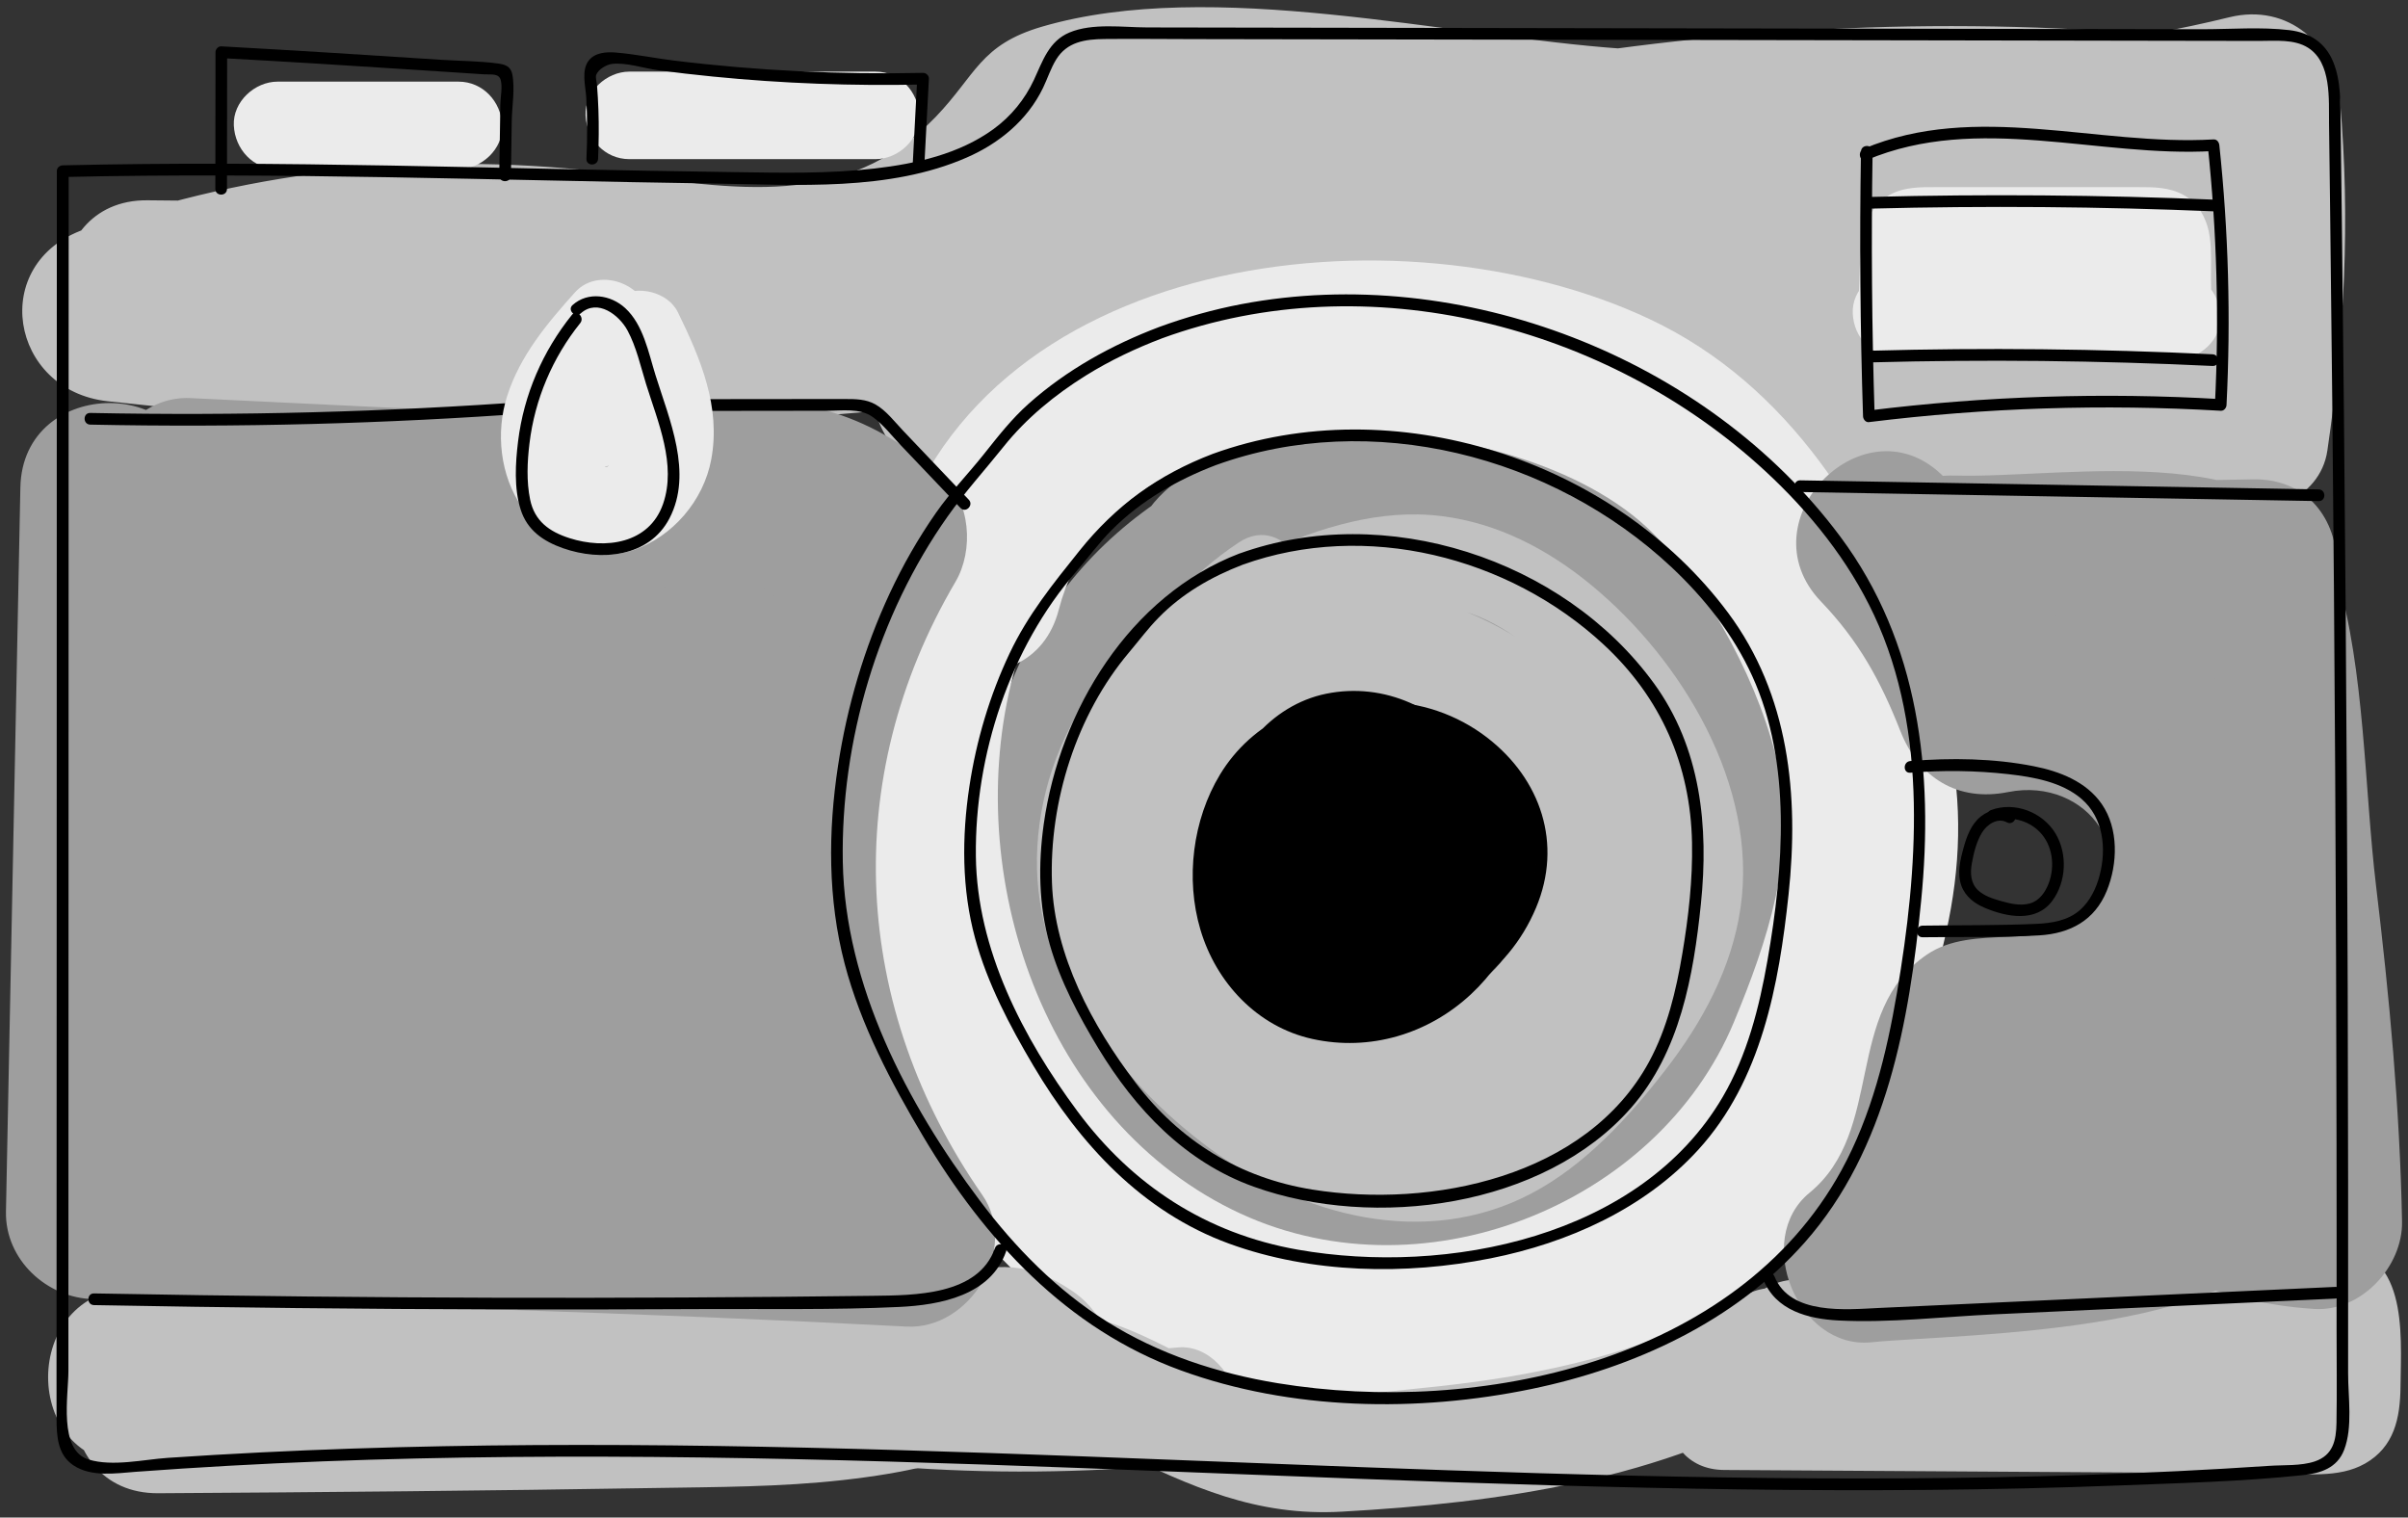 <svg width="192" height="121" viewBox="0 0 192 121" fill="none" xmlns="http://www.w3.org/2000/svg">
<rect x="0" y="0" width="192" height="121" fill="#333333" stroke="none"/>
<g id="Group">
<g id="Group_2">
<path id="Vector" d="M93.325 39.331C80.891 47.154 76.223 61.141 78.784 75.252C81.138 88.22 90.487 100.252 104.026 102.25C117.688 104.265 132.992 98.588 138.86 85.477C141.556 79.452 143.06 72.821 143.61 66.246C144.23 58.83 140.563 51.913 136.394 46.019C134.045 42.703 131.275 39.73 127.678 37.749C123.738 35.582 119.46 34.633 115.048 34.065C107.788 33.133 99.71 33.831 93.724 38.451C91.228 40.38 89.62 43.071 90.517 46.335C91.267 49.07 94.244 51.783 97.248 51.458C101.729 50.973 106.241 50.704 110.749 50.773C114.589 50.834 117.761 51.241 120.678 53.005C123.305 54.592 125.415 57.027 126.989 59.875C128.649 62.879 129.763 66.714 130.174 69.9C130.66 73.636 133.035 76.878 137.152 76.878C140.546 76.878 144.62 73.662 144.13 69.9C142.696 58.8 138.5 48.454 129.056 41.832C119.985 35.469 107.71 36.367 97.239 37.502C98.414 41.836 99.588 46.175 100.763 50.509C102.665 49.044 103.623 48.528 105.907 47.995C107.125 47.713 107.008 47.726 108.486 47.661C109.856 47.601 111.234 47.64 112.604 47.752C116.14 48.038 120.566 49.001 123.274 51.835C124.722 53.352 125.732 55.129 126.859 57.058C128.02 59.043 129.425 61.188 129.728 63.472C130.252 67.425 128.714 72.388 127.548 76.158C126.846 78.429 126.599 79.114 125.454 81.099C125.147 81.632 124.817 82.153 124.475 82.664C124.41 82.759 123.66 83.661 124.228 82.993C123.912 83.362 123.578 83.721 123.231 84.064C123.092 84.203 121.623 85.433 122.382 84.866C119.092 87.314 114.129 88.528 110.233 88.693C105.916 88.875 101.825 87.774 98.969 85.091C96.182 82.473 94.253 78.941 93.174 75.413C90.417 66.411 91.973 56.65 100.36 51.376C103.545 49.369 104.811 45.156 102.865 41.828C101.019 38.655 96.533 37.316 93.325 39.331Z" fill="#9E9E9E"/>
</g>
<g id="Group_3">
<path id="Vector_2" d="M98.783 43.249C90.799 48.537 86.353 57.742 84.853 67.005C84.034 72.071 84.528 76.908 87.089 81.42C89.36 85.42 92.741 88.805 96.408 91.532C103.715 96.962 113.597 99.597 122.049 95.19C126.339 92.953 129.859 89.1 132.784 85.321C135.736 81.511 138.085 77.194 138.783 72.37C140.183 62.688 134.141 52.624 126.86 46.634C123.401 43.791 119.426 41.711 114.941 41.151C110.03 40.54 105.236 42.07 100.798 44.042C92.108 47.891 84.71 55.146 83.024 64.799C81.295 74.693 86.201 83.089 94.397 88.385C102.411 93.569 112.982 95.601 121.667 90.86C129.88 86.378 134.336 77.168 132.719 67.975C131.081 58.661 123.761 50.691 114.733 48.03C105.813 45.399 96.689 48.684 91.363 56.234C86.084 63.711 86.079 73.913 91.549 81.277C97.513 89.304 107.837 92.086 117.255 88.944C121.719 87.453 126.287 84.887 128.546 80.584C130.7 76.483 130.539 71.478 128.819 67.26C125.421 58.93 115.127 53.556 106.285 54.188C96.677 54.873 91.484 64.92 94.137 73.714C96.629 81.971 105.158 87.913 113.796 86.955C122.378 86.005 129.217 79.019 128.281 70.086C127.219 60.014 118.538 53.733 108.89 53.075C103.893 52.732 98.822 53.989 94.618 56.711C96.208 58.302 97.799 59.892 99.394 61.487C101.665 57.846 105.904 55.246 110.312 55.953C112.188 56.252 114.043 55.467 114.603 53.517C115.079 51.857 114.022 49.521 112.167 49.226C104.543 48.004 97.444 51.436 93.365 57.968C91.545 60.88 95.203 64.642 98.141 62.744C103.737 59.121 111.967 58.848 117.307 63.208C121.854 66.918 123.258 74.702 117.91 78.338C113.354 81.433 107.352 80.189 103.633 76.405C100.096 72.808 98.531 64.525 104.097 61.795C106.979 60.382 110.611 61.383 113.476 62.363C116.414 63.368 119.344 65.085 121.173 67.655C122.829 69.974 123.67 73.176 122.902 75.972C121.975 79.34 118.49 81.182 115.4 82.218C108.925 84.389 101.643 83.097 97.361 77.476C93.452 72.344 93.491 65.648 96.997 60.334C100.439 55.116 106.558 53.023 112.531 54.661C118.967 56.425 124.064 61.864 125.668 68.305C127.258 74.689 124.35 81.164 118.737 84.497C112.769 88.038 105.427 86.664 99.654 83.409C93.716 80.063 89.092 74.81 89.655 67.633C90.201 60.625 95.073 55.068 100.976 51.74C106.818 48.446 113.558 46.417 119.687 50.054C125.247 53.356 130.006 59.693 131.61 65.951C133.452 73.142 128.996 79.652 124.233 84.597C121.823 87.102 119.179 89.356 115.725 90.179C112.778 90.882 109.705 90.387 106.883 89.399C100.937 87.31 94.748 82.183 92.312 76.275C89.759 70.086 92.724 61.695 95.94 56.234C97.561 53.482 99.637 51.055 102.311 49.282C106.034 46.807 102.545 40.757 98.783 43.249Z" fill="#C1C1C1"/>
</g>
<g id="Group_4">
<path id="Vector_3" d="M11.753 29.956C22.103 30.086 32.449 30.212 42.799 30.342C48.048 30.407 67.868 27.755 70.039 33.545C71.439 37.281 76.371 40.67 80.294 37.714C94.54 26.983 113.961 24.682 129.759 33.727C135.051 36.757 139.052 42.291 145.388 43.076C149.22 43.548 152.83 41.715 156.453 40.909C163.423 39.361 169.998 39.478 176.984 40.805C180.326 41.438 184.99 39.899 185.57 35.929C186.94 26.554 187.404 17.574 186.585 8.108C186.19 3.548 182.45 0.224 177.751 1.377C161.75 5.299 145.648 5.026 129.33 3.882C115.457 2.911 96.646 -1.83 83.098 2.122C78.135 3.57 77.841 5.954 74.599 9.33C67.413 16.824 58.406 14.995 49.157 13.842C34.577 12.026 20.591 13.383 6.726 18.284C-0.954 21.002 0.792 31.131 8.581 31.993C28.683 34.221 48.849 34.654 69.007 32.847C79.752 31.885 99.143 33.484 100.296 19.294C100.5 16.785 98.783 14.579 96.837 13.265C96.291 12.897 95.749 12.529 95.203 12.16C94.029 16.494 92.854 20.833 91.68 25.167C100.062 24.534 108.444 24.036 116.848 23.767C126.27 23.468 132.113 24.599 140.807 28.249C152.132 32.999 163.774 33.185 175.186 28.63C180.062 26.684 182.935 18.631 176.854 15.875C170.956 13.196 165.482 11.748 158.998 11.302C151.231 10.769 149.376 23.568 157.143 25.011C161.971 25.908 165.859 25.904 170.661 24.959C177.184 23.676 177.461 12.555 170.661 11.497C153.407 8.814 136.092 6.821 118.668 5.59C119.288 10.158 119.904 14.73 120.523 19.299C137.275 16.087 153.953 15.311 170.938 16.646C179.897 17.353 179.849 3.388 170.938 2.686C152.704 1.251 134.761 2.395 116.813 5.837C108.669 7.397 111.248 19.021 118.668 19.546C134.843 20.69 150.923 22.462 166.946 24.955C166.946 20.469 166.946 15.983 166.946 11.493C164.914 11.51 162.881 11.527 160.853 11.545C160.233 16.113 159.617 20.686 158.998 25.254C162.807 25.314 166.409 26.203 169.811 27.919C170.366 23.667 170.921 19.416 171.48 15.164C164.394 17.99 157.186 19.147 149.684 16.789C143.494 14.843 138.475 11.085 131.974 10.028C119.123 7.934 104.569 10.227 91.684 11.198C84.71 11.723 82.279 20.235 88.16 24.205C88.706 24.573 89.248 24.942 89.794 25.31C88.641 23.299 87.488 21.292 86.335 19.281C86.275 20.022 86.214 20.768 86.153 21.509C87.306 19.502 88.459 17.491 89.612 15.48C84.433 19.208 75.192 18.315 69.007 18.869C62.307 19.472 55.589 19.849 48.862 19.983C35.392 20.256 21.965 19.502 8.581 18.016C9.201 22.584 9.816 27.156 10.436 31.725C27.114 25.826 40.979 27.802 58.064 28.803C64.071 29.154 69.922 28.595 75.444 26.108C80.575 23.797 82.517 19.169 86.647 16.356C91.649 12.949 104.309 15.896 110.147 16.317C117.957 16.88 125.755 17.63 133.573 18.107C149.749 19.086 165.659 18.683 181.453 14.813C178.51 12.568 175.563 10.327 172.62 8.082C173.326 16.221 173.292 24.088 172.104 32.193C174.965 30.567 177.83 28.942 180.69 27.317C175.372 26.311 170.097 25.583 164.671 25.813C159.856 26.017 153.389 28.842 148.812 28.522C144.27 28.201 140.746 23.915 136.798 21.652C133.114 19.541 129.057 17.864 125.005 16.633C107.425 11.302 87.9 14.596 73.242 25.635C76.662 27.026 80.077 28.418 83.497 29.805C79.878 20.144 71.803 17.266 61.99 16.642C45.347 15.584 28.427 16.178 11.753 15.97C2.769 15.888 2.764 29.844 11.753 29.956Z" fill="#C1C1C1"/>
</g>
<g id="Group_5">
<path id="Vector_4" d="M67.525 49.395C61.015 72.072 72.054 103.316 96.59 110.897C119.981 118.126 143.611 106.987 152.037 84.515C156.341 73.034 157.931 64.118 153.458 52.555C149.15 41.412 142.744 30.732 131.549 25.453C111.608 16.048 77.416 19.975 70.958 44.905C68.704 53.608 82.162 57.318 84.42 48.615C89.192 30.191 121.052 31.699 131.805 42.526C136.421 47.172 140.495 54.939 141.83 61.314C143.251 68.114 140.911 75.092 138.254 81.49C132.173 96.135 113.112 103.815 98.219 96.434C82.703 88.745 76.497 68.734 80.987 53.105C83.47 44.454 70.004 40.762 67.525 49.395Z" fill="#EBEBEB"/>
</g>
<g id="Group_6">
<path id="Vector_5" d="M10.579 116.709C34.356 116.44 58.129 116.167 81.906 115.898C89.066 115.816 91.085 106.649 85.429 102.891C81.901 100.551 79.713 100.763 75.626 101.643C69.038 103.06 63.364 104.447 56.521 104.612C41.889 104.959 27.243 105.015 12.611 105.102C3.631 105.154 3.614 119.114 12.611 119.062C25.787 118.984 38.959 118.863 52.13 118.646C57.166 118.564 62.22 118.572 67.235 118.009C69.618 117.74 71.989 117.376 74.308 116.774C75.903 116.362 79.856 115.924 78.386 114.945C79.561 110.61 80.736 106.272 81.91 101.938C58.133 102.207 34.36 102.48 10.583 102.748C1.602 102.848 1.576 116.808 10.579 116.709Z" fill="#C1C1C1"/>
</g>
<g id="Group_7">
<path id="Vector_6" d="M138.913 103.403C133.577 106.606 127.735 108.404 121.641 109.536C118.629 110.095 115.591 110.467 112.539 110.762C109.367 111.07 105.978 111.599 102.792 111.226C97.123 110.558 92.537 106.276 86.977 105.058C80.774 103.706 74.295 104.85 68.947 108.27C64.916 110.844 66.732 116.587 71.296 116.943C78.841 117.523 86.383 117.458 93.915 116.748C96.416 116.509 98.57 114.78 98.57 112.093C98.57 109.761 96.434 107.199 93.915 107.438C86.383 108.153 78.837 108.218 71.296 107.633C72.08 110.524 72.86 113.415 73.645 116.305C78.534 113.185 83.847 113.159 89.009 115.655C94.99 118.546 100.165 120.917 106.987 120.531C119.526 119.829 132.667 118 143.607 111.434C148.738 108.357 144.066 100.308 138.913 103.403Z" fill="#C1C1C1"/>
</g>
<g id="Group_8">
<path id="Vector_7" d="M137.461 117.207C147.234 117.268 157.012 117.329 166.785 117.389C171.674 117.42 176.559 117.45 181.448 117.48C183.775 117.493 186.463 117.896 188.569 116.7C190.909 115.369 191.373 113.077 191.403 110.585C191.455 106.099 192.041 99.611 185.886 99.199C181.283 98.887 176.381 99.632 171.783 99.91C162.165 100.49 152.556 101.201 142.961 102.033C137.083 102.54 136.875 111.278 142.961 111.339C155.954 111.473 168.918 112.531 181.743 114.624C184.222 115.027 186.749 113.978 187.468 111.373C188.079 109.15 186.714 106.055 184.217 105.648C170.565 103.42 156.791 102.176 142.961 102.033C142.961 105.137 142.961 108.235 142.961 111.339C150.16 110.715 157.363 110.155 164.571 109.674C171.592 109.202 178.847 108.292 185.886 108.504C185.102 108.292 184.321 108.079 183.537 107.867C183.719 107.954 183.901 108.036 184.083 108.123C183.528 107.568 182.969 107.009 182.414 106.454C182.497 106.623 182.583 106.792 182.666 106.961C182.453 106.177 182.241 105.397 182.029 104.612C182.215 107.039 182.228 109.627 182.063 112.058C182.276 111.274 182.488 110.494 182.7 109.709C182.622 109.874 182.544 110.038 182.462 110.207C183.017 109.653 183.576 109.094 184.131 108.539C183.957 108.626 183.788 108.712 183.615 108.799C184.399 108.587 185.18 108.374 185.964 108.162C182.055 108.43 178.037 108.157 174.119 108.131C170.045 108.105 165.971 108.079 161.901 108.053C153.753 108.001 145.609 107.949 137.461 107.902C131.471 107.863 131.462 117.168 137.461 117.207Z" fill="#C1C1C1"/>
</g>
<g id="Group_9">
<path id="Vector_8" d="M151.95 27.235C155.916 26.918 159.899 26.923 163.861 27.278C165.876 27.46 167.436 27.681 169.469 28.062C170.379 28.236 171.32 28.505 172.247 28.435C174.055 28.297 175.559 27.226 176.092 25.453C176.399 24.444 176.295 23.321 176.287 22.276C176.282 21.167 176.347 20.036 176.2 18.935C176.014 17.552 175.363 16.23 174.085 15.537C172.945 14.917 171.731 14.921 170.47 14.921C166.314 14.921 162.157 14.921 157.997 14.921C156.831 14.921 155.665 14.921 154.495 14.921C153.16 14.921 151.846 14.882 150.641 15.554C147.967 17.041 148.388 20.916 148.201 23.538C148.067 25.436 149.909 27.009 151.69 27.027C158.69 27.096 165.69 27.165 172.685 27.235C172.685 24.907 172.685 22.58 172.685 20.257C165.529 20.673 158.374 21.089 151.218 21.505C149.398 21.609 147.642 23.035 147.729 24.994C147.816 26.944 149.263 28.409 151.218 28.483C158.664 28.769 166.114 28.834 173.565 28.678C175.389 28.639 177.14 27.1 177.054 25.189C176.971 23.33 175.52 21.657 173.565 21.7C166.114 21.856 158.664 21.791 151.218 21.505C151.218 23.832 151.218 26.16 151.218 28.483C158.374 28.067 165.529 27.651 172.685 27.235C174.505 27.131 176.261 25.705 176.174 23.746C176.087 21.839 174.64 20.274 172.685 20.257C165.685 20.187 158.686 20.118 151.69 20.049C152.852 21.21 154.018 22.376 155.179 23.538C155.231 22.797 155.283 22.051 155.34 21.31C155.361 21.011 155.383 20.716 155.405 20.417C155.422 20.196 155.435 19.971 155.452 19.75C155.5 19.23 155.444 19.446 155.283 20.404C154.867 20.82 154.447 21.241 154.031 21.657C153.103 21.839 152.891 21.921 153.402 21.899C153.619 21.899 153.84 21.899 154.057 21.899C154.421 21.899 154.785 21.899 155.149 21.899C155.951 21.899 156.753 21.899 157.554 21.899C159.158 21.899 160.762 21.899 162.37 21.899C163.978 21.899 165.577 21.899 167.185 21.899C167.913 21.899 168.646 21.899 169.374 21.899C169.811 21.899 170.249 21.899 170.687 21.899C170.834 21.899 170.977 21.899 171.125 21.899C172.057 21.956 171.736 21.761 170.162 21.305C169.863 20.794 169.564 20.278 169.265 19.767C169.391 20.144 169.395 20.122 169.287 19.693C169.287 19.836 169.287 19.979 169.291 20.122C169.248 20.616 169.296 21.132 169.3 21.626C169.304 22.055 169.304 22.489 169.309 22.918C169.309 23.134 169.313 23.347 169.313 23.564C169.326 24.071 169.322 24.136 169.296 23.759C169.595 23.247 169.894 22.732 170.193 22.22C170.132 22.276 170.071 22.333 170.006 22.389C170.518 22.09 171.034 21.791 171.545 21.492C171.861 21.375 172.793 21.635 171.944 21.453C171.528 21.362 171.107 21.293 170.687 21.215C169.85 21.063 169.005 20.933 168.164 20.811C166.24 20.538 164.307 20.313 162.365 20.179C158.894 19.94 155.413 19.975 151.942 20.252C150.126 20.4 148.362 21.752 148.453 23.741C148.539 25.51 150.004 27.391 151.95 27.235Z" fill="#EBEBEB"/>
</g>
<g id="Group_10">
<path id="Vector_9" d="M22.133 13.486C26.94 13.486 31.746 13.486 36.557 13.486C38.382 13.486 40.133 11.883 40.046 9.998C39.959 8.108 38.512 6.509 36.557 6.509C31.751 6.509 26.944 6.509 22.133 6.509C20.308 6.509 18.557 8.112 18.644 9.998C18.731 11.892 20.178 13.486 22.133 13.486Z" fill="#EBEBEB"/>
</g>
<g id="Group_11">
<path id="Vector_10" d="M50.179 12.689C56.724 12.689 63.268 12.689 69.809 12.689C71.633 12.689 73.384 11.086 73.298 9.2C73.211 7.311 71.763 5.711 69.809 5.711C63.264 5.711 56.719 5.711 50.179 5.711C48.355 5.711 46.603 7.315 46.69 9.2C46.773 11.09 48.22 12.689 50.179 12.689Z" fill="#EBEBEB"/>
</g>
<g id="Group_12">
<path id="Vector_11" d="M109.54 56.481C104.729 55.003 99.779 57.621 97.278 61.756C95.094 65.366 94.513 70.069 95.71 74.112C96.962 78.347 100.247 81.875 104.647 82.841C109.223 83.847 113.878 82.451 117.289 79.274C120.479 76.305 122.646 71.62 122.573 67.239C122.49 62.332 119.209 58.787 114.715 57.296C110.814 56.004 105.795 56.056 102.15 58.05C98.137 60.243 96.234 65.431 95.965 69.791C95.644 74.992 100.824 78.481 105.392 79.483C110.385 80.579 115.2 78.226 117.749 73.844C120.08 69.835 120.319 64.274 117.619 60.36C114.957 56.507 110.398 54.366 105.739 55.315C101.331 56.212 97.916 60.273 97.582 64.699C97.222 69.427 100.572 73.787 104.456 76.097C108.478 78.49 114.151 78.919 117.575 75.226C120.913 71.629 120.921 66.012 116.7 63.104C114.979 61.916 112.808 61.539 110.758 61.452C108.721 61.37 106.293 61.387 104.551 62.553C101.864 64.352 101.626 67.958 103.528 70.42C105.162 72.535 107.845 73.051 110.381 73.116C112.834 73.176 115.504 72.552 117.168 70.624C119.17 68.3 119.5 65.015 117.454 62.601C115.98 60.859 113.735 60.356 111.568 60.152C109.093 59.918 106.15 60.438 104.941 62.913C103.728 65.401 104.694 69.237 107.802 69.748C109.596 70.043 111.646 69.28 112.093 67.312C112.474 65.63 111.581 63.333 109.657 63.021C110.125 63.099 110.498 63.749 110.71 64.018C111.13 64.556 111.369 64.69 111.351 65.297C111.343 65.609 111.23 66.003 111.057 66.255C110.844 66.558 110.303 66.809 110.121 67.065C109.991 67.243 109.956 67.087 110.229 67.043C110.164 67.052 109.631 67.052 110.021 67.078C110.359 67.104 110.71 67.078 111.052 67.1C111.178 67.109 112.123 67.234 111.633 67.139C111.148 67.048 111.954 67.225 112.084 67.251C112.21 67.278 112.335 67.343 112.461 67.36C112.448 67.36 111.867 67.074 112.21 67.251C112.348 67.325 112.704 67.637 112.366 67.308C111.976 66.926 112.474 67.694 112.236 67.2C112.028 66.766 111.941 66.584 111.945 66.09C111.945 65.665 111.945 66.021 111.919 66.151C111.945 65.999 112.283 65.552 111.932 66.064C111.971 66.012 112.335 65.669 112.049 65.908C111.746 66.159 112.201 65.839 112.231 65.817C112.11 65.895 111.98 65.96 111.859 66.038C111.529 66.25 112.205 66.012 111.82 66.029C111.681 66.038 111.499 66.107 111.36 66.142C111.507 66.107 112.036 66.107 111.343 66.133C111.022 66.146 110.701 66.155 110.381 66.146C110.069 66.138 109.756 66.116 109.444 66.094C109.379 66.09 108.89 66.012 109.306 66.086C109.787 66.168 108.972 65.99 108.881 65.973C108.803 65.956 108.4 65.761 108.742 65.938C109.111 66.133 108.669 65.873 108.634 65.843C108.747 65.938 108.911 66.12 109.024 66.194C109.284 66.363 109.093 66.315 109.011 66.12C109.223 66.606 109.323 67.017 109.076 67.538C108.916 67.876 108.591 68.201 108.3 68.439C108.092 68.608 107.797 68.565 108.227 68.5C108.911 68.396 107.724 68.504 108.413 68.487C108.734 68.478 109.05 68.452 109.371 68.439C109.978 68.422 110.584 68.422 111.191 68.465C111.377 68.478 111.559 68.5 111.746 68.517C111.707 68.513 111.113 68.391 111.499 68.491C111.759 68.56 112.023 68.608 112.283 68.673C112.409 68.703 112.535 68.769 112.66 68.79C112.613 68.781 112.114 68.487 112.426 68.686C112.552 68.769 112.734 68.894 112.877 68.929C113.193 69.007 112.574 68.578 112.786 68.829C112.864 68.92 112.977 69.011 113.063 69.094C113.163 69.189 113.293 69.479 113.12 69.145C112.912 68.747 113.111 69.167 113.133 69.224C113.128 69.206 112.933 68.586 113.029 68.959C113.245 69.8 113.124 68.495 113.102 69.106C113.098 69.215 113.081 69.371 113.098 69.475C113.159 69.817 113.271 68.959 113.124 69.28C113.033 69.488 112.708 70.281 113.115 69.518C112.994 69.744 112.868 69.969 112.747 70.19C112.452 70.728 113.107 69.878 112.66 70.298C112.569 70.385 112.474 70.481 112.387 70.572C112.162 70.805 111.824 70.836 112.387 70.589C112.162 70.689 111.941 70.853 111.716 70.966C112.318 70.654 111.798 70.888 111.46 70.979C111.403 70.992 110.896 71.057 111.299 71.018C111.742 70.975 111.078 71.009 110.974 71.013C110.814 71.013 110.658 71.009 110.502 71.001C110.168 70.992 110.151 70.931 110.485 71.009C110.173 70.936 109.856 70.875 109.548 70.784C109.397 70.736 109.241 70.667 109.089 70.632C108.573 70.511 109.492 70.858 109.02 70.615C108.383 70.29 107.78 69.947 107.186 69.544C107.68 69.882 106.909 69.31 106.775 69.189C106.541 68.977 106.311 68.755 106.094 68.526C105.99 68.417 105.479 67.815 105.648 68.032C105.873 68.322 105.565 67.906 105.544 67.876C105.401 67.655 105.258 67.438 105.128 67.208C105.054 67.078 104.712 66.35 104.829 66.645C104.946 66.944 104.694 66.177 104.655 66.038C104.629 65.934 104.495 65.297 104.573 65.748C104.642 66.155 104.568 65.665 104.568 65.6C104.564 65.444 104.56 65.288 104.564 65.132C104.568 65.032 104.651 64.421 104.564 64.894C104.477 65.362 104.668 64.556 104.707 64.426C104.742 64.313 104.963 63.78 104.768 64.205C104.582 64.608 104.785 64.192 104.82 64.127C104.959 63.892 105.119 63.663 105.245 63.429C105.223 63.468 104.85 63.875 105.115 63.593C105.271 63.424 105.414 63.251 105.578 63.086C105.791 62.878 106.202 62.584 105.713 62.917C105.942 62.761 106.168 62.605 106.406 62.467C106.688 62.306 107.134 62.167 106.567 62.35C106.918 62.237 107.26 62.129 107.62 62.042C108.248 61.895 107.143 62.02 107.815 62.038C107.971 62.042 108.942 62.09 108.508 62.042C108.083 61.99 108.903 62.137 109.037 62.176C109.284 62.241 110.034 62.558 109.431 62.267C109.739 62.415 110.038 62.571 110.333 62.748C110.454 62.822 111.087 63.294 110.818 63.065C110.541 62.831 111.139 63.377 111.23 63.472C111.334 63.576 111.429 63.684 111.533 63.788C112.123 64.408 111.386 63.472 111.62 63.888C111.763 64.144 111.937 64.378 112.075 64.634C112.149 64.772 112.218 64.911 112.283 65.05C112.249 64.972 112.14 64.586 112.231 64.959C112.318 65.319 112.444 65.674 112.535 66.034C112.548 66.077 112.647 66.601 112.578 66.198C112.513 65.808 112.595 66.454 112.6 66.528C112.617 66.848 112.621 67.169 112.608 67.49C112.604 67.59 112.556 68.261 112.6 67.828C112.639 67.433 112.578 67.954 112.569 68.001C112.504 68.318 112.435 68.63 112.344 68.942C112.301 69.098 112.249 69.249 112.197 69.401C112.175 69.466 111.928 70.051 112.075 69.735C112.249 69.367 111.945 69.965 111.902 70.043C111.824 70.186 111.746 70.324 111.664 70.463C111.507 70.723 111.338 70.983 111.152 71.222C111.512 70.758 111.052 71.295 110.905 71.447C110.762 71.594 110.61 71.729 110.467 71.872C110.246 72.084 110.186 72.093 110.463 71.902C110.216 72.075 109.965 72.244 109.7 72.392C109.57 72.466 109.427 72.526 109.301 72.6C108.872 72.856 109.787 72.492 109.301 72.591C109.015 72.652 108.712 72.747 108.43 72.825C108.062 72.929 108.495 72.808 108.565 72.808C108.335 72.808 108.105 72.821 107.875 72.825C107.854 72.825 107.286 72.804 107.654 72.83C108.057 72.86 107.36 72.773 107.269 72.756C106.931 72.682 106.597 72.587 106.267 72.478C106.103 72.422 105.938 72.366 105.773 72.305C105.843 72.331 106.168 72.483 105.799 72.314C105.375 72.123 104.959 71.906 104.555 71.677C104.287 71.525 104.022 71.369 103.767 71.2C103.641 71.118 103.52 71.031 103.394 70.944C103.455 70.983 103.771 71.3 103.511 71.026C103.346 70.853 102.796 70.212 103.16 70.762C103.082 70.645 103.017 70.502 102.93 70.389C102.635 69.999 103.147 70.901 102.952 70.389C102.813 70.025 102.952 70.376 102.952 70.48C102.952 70.316 102.974 70.129 102.961 69.969C102.917 69.44 102.844 70.389 102.965 69.869C103.004 69.7 103.03 69.527 103.069 69.358C103.208 68.703 103.372 68.053 103.559 67.412C103.658 67.074 103.771 66.74 103.884 66.402C104.092 65.774 103.697 66.714 103.988 66.125C104.118 65.86 104.252 65.596 104.404 65.34C104.503 65.171 104.621 65.015 104.72 64.846C104.56 65.115 104.477 65.115 104.72 64.863C104.924 64.651 105.128 64.434 105.357 64.248C104.928 64.603 105.531 64.183 105.695 64.083C106.233 63.758 105.882 63.975 105.721 64.04C105.869 63.979 106.02 63.931 106.172 63.884C106.528 63.767 106.892 63.689 107.256 63.602C107.295 63.593 107.823 63.489 107.429 63.559C107 63.633 107.667 63.537 107.767 63.529C108.088 63.502 108.413 63.485 108.734 63.477C109.392 63.459 110.056 63.476 110.714 63.537C110.853 63.55 110.987 63.568 111.126 63.581C111.096 63.576 110.485 63.468 110.883 63.554C111.152 63.611 111.429 63.654 111.698 63.715C112.01 63.784 112.322 63.867 112.63 63.962C112.76 64.001 112.89 64.044 113.02 64.088C113.098 64.114 113.67 64.317 113.237 64.153C112.825 63.997 113.549 64.309 113.67 64.374C113.943 64.517 114.199 64.686 114.459 64.846C115.001 65.184 114.125 64.491 114.567 64.941C114.676 65.05 115.309 65.648 114.996 65.34C114.671 65.015 115.031 65.388 115.105 65.509C115.17 65.622 115.239 65.735 115.309 65.847C115.335 65.891 115.543 66.289 115.378 65.947C115.205 65.587 115.426 66.09 115.439 66.138C115.486 66.302 115.677 67.117 115.59 66.562C115.664 67.017 115.629 67.494 115.616 67.954C115.616 67.971 115.569 68.543 115.608 68.188C115.647 67.832 115.569 68.4 115.564 68.417C115.495 68.76 115.417 69.102 115.326 69.44C115.231 69.783 115.122 70.121 115.005 70.454C114.953 70.597 114.897 70.74 114.845 70.883C114.953 70.567 114.979 70.597 114.836 70.892C114.55 71.49 114.238 72.071 113.878 72.626C113.805 72.743 113.341 73.402 113.536 73.142C113.766 72.834 113.462 73.228 113.432 73.263C113.267 73.454 113.102 73.644 112.929 73.826C112.721 74.047 112.504 74.255 112.283 74.459C112.175 74.555 111.555 75.044 111.824 74.858C112.093 74.667 111.286 75.196 111.178 75.261C110.875 75.443 110.554 75.595 110.238 75.755C109.882 75.937 110.316 75.716 110.372 75.699C110.225 75.742 110.086 75.803 109.939 75.846C109.6 75.954 109.258 76.05 108.907 76.124C108.625 76.184 108.027 76.193 108.63 76.18C108.274 76.184 107.923 76.223 107.568 76.219C107.321 76.215 106.432 76.128 107.139 76.232C106.84 76.189 106.545 76.128 106.25 76.054C105.955 75.981 105.674 75.881 105.388 75.79C105.518 75.829 105.986 76.093 105.392 75.79C105.214 75.699 105.037 75.608 104.863 75.508C104.66 75.387 104.109 75.005 104.59 75.378C104.369 75.205 104.161 75.014 103.957 74.815C103.823 74.685 103.702 74.542 103.572 74.407C103.528 74.359 103.229 73.995 103.494 74.329C103.754 74.659 103.472 74.29 103.433 74.234C103.333 74.078 103.229 73.922 103.134 73.761C102.991 73.519 102.865 73.272 102.735 73.02C102.44 72.444 102.709 72.955 102.752 73.077C102.705 72.942 102.653 72.812 102.609 72.678C102.41 72.088 102.297 71.486 102.163 70.879C102.341 71.672 102.159 70.749 102.146 70.519C102.128 70.233 102.124 69.943 102.124 69.657C102.128 69.319 102.15 68.985 102.176 68.651C102.18 68.578 102.254 68.105 102.185 68.543C102.111 69.002 102.224 68.383 102.241 68.3C102.371 67.655 102.557 67.026 102.774 66.406C102.987 65.791 102.605 66.684 102.909 66.103C103.078 65.782 103.242 65.466 103.433 65.162C103.546 64.98 104.126 64.283 103.697 64.755C103.901 64.53 104.105 64.3 104.326 64.088C104.499 63.923 105.045 63.581 104.573 63.858C104.933 63.65 105.271 63.424 105.648 63.247C105.123 63.502 105.752 63.234 105.973 63.173C106.246 63.099 106.857 63.06 106.25 63.078C106.454 63.069 106.658 63.065 106.861 63.052C106.913 63.047 107.433 63.047 107.004 63.034C106.606 63.021 107.061 63.043 107.143 63.06C107.342 63.112 107.537 63.164 107.732 63.225C109.479 63.763 111.616 62.588 112.023 60.789C112.405 58.882 111.408 57.053 109.54 56.481Z" fill="black"/>
</g>
<g id="Group_13">
<path id="Vector_12" d="M1.624 38.876C1.242 58.12 0.857 77.363 0.475 96.607C0.397 100.434 3.735 103.511 7.453 103.585C29.072 104.014 50.691 104.651 72.288 105.774C77.35 106.038 81.294 99.558 78.317 95.272C67.928 80.337 66.922 62.142 76.184 46.391C77.662 43.882 77.402 39.938 75.092 37.935C69.042 32.682 63.117 31.183 55.268 32.301C52.182 32.743 50.275 36.245 50.145 39.032C48.623 38.69 47.102 38.347 45.581 38C45.152 34.914 41.628 33.008 38.85 32.877C30.962 32.5 23.074 32.119 15.19 31.742C11.319 31.555 8.342 35.092 8.212 38.72C7.536 57.11 6.864 75.504 6.188 93.894C5.897 101.769 17.946 103.36 19.897 95.749C24.395 78.187 27.91 60.473 30.455 42.525C25.887 41.906 21.314 41.29 16.746 40.67C16.113 57.873 15.476 75.079 14.843 92.281C14.557 100.005 27.087 101.964 28.552 94.136C31.369 79.097 34.186 64.062 36.999 49.022C32.431 48.402 27.858 47.787 23.29 47.167C23.724 63.68 24.153 80.198 24.586 96.711C24.794 104.616 35.946 106.138 38.295 98.566C43.011 83.362 45.022 67.711 46.89 51.952C42.235 51.952 37.584 51.952 32.929 51.952C33.744 65.704 34.832 79.314 38.126 92.724C39.743 99.307 50.041 99.441 51.588 92.724C54.622 79.539 56.529 66.263 57.374 52.763C52.719 52.763 48.069 52.763 43.414 52.763C44.861 65.535 46.305 78.308 47.752 91.076C48.754 99.901 62.722 100.005 61.713 91.076C60.265 78.304 58.822 65.531 57.374 52.763C56.377 43.964 43.986 43.622 43.414 52.763C42.647 65.033 40.883 77.034 38.126 89.013C42.612 89.013 47.098 89.013 51.588 89.013C48.589 76.804 47.631 64.469 46.89 51.952C46.348 42.803 33.97 43.167 32.929 51.952C31.204 66.498 29.185 80.831 24.833 94.856C29.401 95.476 33.974 96.091 38.542 96.711C38.109 80.198 37.68 63.68 37.246 47.167C37.051 39.63 25.041 37.281 23.537 45.312C20.72 60.352 17.903 75.387 15.09 90.426C19.658 91.046 24.231 91.662 28.799 92.281C29.432 75.079 30.069 57.873 30.702 40.67C30.983 32.986 18.111 30.918 16.993 38.815C14.449 56.763 10.934 74.481 6.435 92.039C11.003 92.659 15.575 93.274 20.144 93.894C20.82 75.504 21.492 57.11 22.168 38.72C19.84 41.047 17.513 43.375 15.19 45.698C23.078 46.075 30.966 46.456 38.85 46.834C36.605 45.126 34.364 43.418 32.119 41.711C35.014 62.597 63.147 59.116 64.101 39.028C62.393 41.273 60.685 43.514 58.978 45.759C61.058 46.439 63.139 47.124 65.219 47.804C64.855 44.987 64.491 42.166 64.127 39.348C52.511 59.103 53.122 83.435 66.259 102.324C68.27 98.822 70.277 95.324 72.288 91.822C50.691 90.704 29.072 90.067 7.453 89.633C9.781 91.961 12.108 94.288 14.431 96.611C14.813 77.368 15.198 58.124 15.58 38.88C15.762 29.891 1.802 29.891 1.624 38.876Z" fill="#9E9E9E"/>
</g>
<g id="Group_14">
<path id="Vector_13" d="M145.197 47.965C148.192 51.089 149.943 54.266 151.521 58.28C152.977 61.99 156.063 63.962 160.107 63.156C166.517 61.873 171.167 68.543 166.066 73.085C162.954 75.855 157.341 73.601 153.653 76.106C146.944 80.661 150.32 90.153 144.274 95.111C139.758 98.813 143.342 107.62 149.211 107.026C156.262 106.315 181.457 106.48 182.861 96.542C183.307 93.386 182.553 90.396 179.654 88.658C174.838 85.776 168.48 86.681 163.214 85.004C163.214 89.49 163.214 93.976 163.214 98.466C160.713 99.454 163.444 98.553 164.818 98.973C166.036 99.346 167.891 99.311 169.148 99.437C171.705 99.697 174.895 100.46 177.487 100.065C189.566 98.223 186.003 83.743 180.646 76.982C178.843 74.706 174.535 74.325 172.19 75.889C169.035 77.996 165.884 80.102 162.729 82.209C158.845 84.805 158.213 89.672 161.316 93.17C167.119 99.71 175.857 103.84 184.547 104.369C188.266 104.595 191.594 100.989 191.525 97.391C191.352 88.415 190.519 79.508 189.449 70.602C188.526 62.917 188.556 53.365 186.32 45.945C182.878 34.533 164.874 38.178 155.881 37.918C146.866 37.658 146.944 51.423 155.881 51.878C163.782 52.277 171.675 52.368 179.584 52.182C188.552 51.974 188.586 38.013 179.584 38.221C171.675 38.403 163.782 38.317 155.881 37.918C155.881 42.573 155.881 47.223 155.881 51.878C162.174 52.06 171.055 50.825 177.127 52.78C175.502 51.154 173.876 49.529 172.251 47.904C174.821 55.324 174.812 64.829 175.723 72.561C176.693 80.826 177.404 89.07 177.569 97.395C179.896 95.068 182.224 92.741 184.547 90.418C179.502 90.11 174.474 87.011 171.185 83.309C170.712 86.963 170.244 90.617 169.772 94.271C172.927 92.164 176.078 90.058 179.233 87.951C176.416 87.587 173.595 87.223 170.777 86.859C169.351 85.061 181.353 87.345 173.599 85.927C171.662 85.572 169.59 85.529 167.631 85.325C165.295 85.082 161.814 84.103 159.504 85.017C153.259 87.492 152.535 96.256 159.504 98.479C163.323 99.697 169.499 98.865 172.606 100.728C171.536 98.102 170.47 95.475 169.399 92.845C170.457 85.364 174.83 90.379 169.49 89.945C167.778 89.806 164.575 90.929 162.894 91.219C158.356 91.999 153.792 92.615 149.211 93.079C150.858 97.049 152.5 101.023 154.147 104.993C157.419 102.31 159.899 99.381 161.26 95.272C161.793 93.659 162.204 91.692 162.209 90.001C162.217 85.377 163.557 87.587 160.033 88.307C168.415 86.595 176.295 87.171 180.321 77.866C183.086 71.482 182.462 61.907 178.67 56.013C173.603 48.138 164.749 48.038 156.405 49.707C159.266 51.332 162.131 52.957 164.991 54.583C162.542 48.359 159.738 42.967 155.075 38.109C148.838 31.599 138.978 41.476 145.197 47.965Z" fill="#9E9E9E"/>
</g>
<g id="Group_15">
<path id="Vector_14" d="M4.532 13.647C4.528 34.039 4.523 54.431 4.519 74.819C4.515 85.065 4.515 95.307 4.51 105.553C4.51 108.067 4.502 110.576 4.51 113.09C4.515 114.494 4.575 115.989 5.863 116.843C7.284 117.784 9.209 117.476 10.803 117.355C13.27 117.173 15.74 117.012 18.211 116.874C38.265 115.755 58.367 116.093 78.429 116.774C98.522 117.459 118.607 118.486 138.713 118.755C148.794 118.889 158.884 118.833 168.961 118.443C173.837 118.252 178.774 118.13 183.632 117.619C185.045 117.472 186.354 117.043 186.905 115.612C187.611 113.783 187.221 111.404 187.225 109.488C187.247 89.057 187.182 68.63 187.026 48.199C186.948 37.936 186.844 27.672 186.723 17.409C186.692 14.891 186.662 12.373 186.627 9.859C186.606 8.221 186.671 6.474 186.033 4.927C185.409 3.405 184.165 2.599 182.553 2.404C180.265 2.131 177.855 2.335 175.553 2.331C155.161 2.296 134.773 2.261 114.381 2.226C109.258 2.218 104.14 2.209 99.017 2.2C96.503 2.196 93.993 2.192 91.48 2.187C89.534 2.183 87.119 1.819 85.273 2.591C83.63 3.28 83.136 4.87 82.443 6.361C81.71 7.935 80.609 9.278 79.205 10.301C76.483 12.277 73.033 13.057 69.744 13.435C66.047 13.864 62.319 13.777 58.605 13.725C53.811 13.66 49.022 13.569 44.228 13.469C35.474 13.283 26.723 13.075 17.968 13.053C13.647 13.044 9.326 13.084 5.004 13.183C4.406 13.196 4.406 14.128 5.004 14.115C22.311 13.716 39.613 14.384 56.915 14.635C63.533 14.73 70.858 15.281 77.086 12.559C79.682 11.424 81.927 9.577 83.171 6.994C83.526 6.253 83.778 5.455 84.207 4.753C85.074 3.336 86.517 3.128 88.06 3.111C90.457 3.085 92.858 3.119 95.254 3.119C114.971 3.154 134.682 3.184 154.398 3.219C159.326 3.228 164.254 3.236 169.182 3.245C171.696 3.249 174.205 3.254 176.719 3.258C177.881 3.258 179.038 3.262 180.2 3.262C181.448 3.262 182.934 3.111 184.035 3.808C185.916 5.005 185.678 7.93 185.704 9.85C185.734 12.269 185.765 14.691 185.795 17.11C185.856 22.047 185.912 26.988 185.96 31.924C186.159 51.675 186.272 71.426 186.302 91.181C186.311 96.117 186.311 101.058 186.306 105.995C186.306 108.483 186.341 110.975 186.298 113.463C186.272 114.845 186.029 116.033 184.564 116.527C183.472 116.895 182.089 116.8 180.945 116.878C171.263 117.528 161.558 117.818 151.859 117.875C132.424 117.987 113.003 117.16 93.586 116.401C74.177 115.643 54.752 114.941 35.331 115.313C30.481 115.404 25.635 115.565 20.789 115.807C18.319 115.929 15.848 116.076 13.382 116.241C11.428 116.375 8.988 116.956 7.067 116.375C4.64 115.638 5.455 111.27 5.455 109.323C5.455 106.909 5.455 104.491 5.455 102.077C5.455 97.149 5.455 92.221 5.46 87.289C5.464 67.573 5.468 47.861 5.473 28.145C5.473 23.312 5.473 18.48 5.477 13.647C5.46 13.049 4.532 13.049 4.532 13.647Z" fill="black"/>
</g>
<g id="Group_16">
<path id="Vector_15" d="M7.198 33.857C18.974 34.1 30.75 33.788 42.495 32.93C43.089 32.886 43.093 31.955 42.495 31.998C30.75 32.856 18.974 33.164 7.198 32.926C6.596 32.913 6.596 33.844 7.198 33.857Z" fill="black"/>
</g>
<g id="Group_17">
<path id="Vector_16" d="M52.07 32.769C56.686 32.765 61.301 32.756 65.917 32.752C67.118 32.752 68.548 32.518 69.575 33.242C70.425 33.84 71.114 34.759 71.829 35.508C73.415 37.173 75.002 38.841 76.588 40.506C77 40.939 77.659 40.28 77.247 39.847C75.496 38.009 73.745 36.172 71.998 34.33C71.326 33.623 70.663 32.735 69.801 32.245C69.047 31.82 68.219 31.816 67.378 31.816C62.277 31.807 57.175 31.829 52.074 31.837C51.472 31.837 51.472 32.769 52.07 32.769Z" fill="black"/>
</g>
<g id="Group_18">
<path id="Vector_17" d="M148.383 12.091C148.266 19.125 148.322 26.16 148.548 33.194C148.557 33.424 148.756 33.692 149.012 33.658C158.321 32.505 167.705 32.206 177.067 32.752C177.327 32.769 177.522 32.526 177.53 32.288C177.877 25.375 177.686 18.458 176.958 11.579C176.932 11.341 176.768 11.098 176.494 11.116C167.215 11.657 157.55 8.09 148.6 11.861C148.058 12.091 148.296 12.992 148.847 12.758C157.706 9.027 167.306 12.581 176.494 12.043C176.338 11.887 176.182 11.731 176.031 11.579C176.759 18.462 176.954 25.379 176.603 32.288C176.759 32.132 176.915 31.976 177.067 31.824C167.705 31.274 158.317 31.577 149.012 32.73C149.168 32.886 149.324 33.042 149.475 33.194C149.25 26.164 149.194 19.125 149.311 12.091C149.324 11.488 148.396 11.488 148.383 12.091Z" fill="black"/>
</g>
<g id="Group_19">
<path id="Vector_18" d="M149.206 16.633C158.342 16.399 167.479 16.473 176.611 16.854C177.209 16.88 177.209 15.948 176.611 15.922C167.483 15.541 158.342 15.467 149.206 15.701C148.608 15.719 148.608 16.646 149.206 16.633Z" fill="black"/>
</g>
<g id="Group_20">
<path id="Vector_19" d="M149.206 28.894C158.277 28.652 167.353 28.747 176.416 29.18C177.014 29.211 177.014 28.279 176.416 28.249C167.353 27.811 158.277 27.715 149.206 27.962C148.608 27.98 148.608 28.912 149.206 28.894Z" fill="black"/>
</g>
<g id="Group_21">
<path id="Vector_20" d="M92.681 26.966C109.033 21.002 128.169 25.917 140.781 37.589C144.305 40.852 147.378 44.671 149.423 49.035C151.616 53.708 152.492 58.874 152.596 64.005C152.7 69.081 152.102 74.16 151.252 79.158C150.42 84.038 149.22 88.944 146.823 93.317C138.441 108.608 117.858 112.903 101.886 110.29C97.093 109.505 92.403 107.971 88.273 105.384C84.285 102.883 80.944 99.481 78.131 95.736C72.314 87.999 67.382 78.568 67.2 68.725C67.027 59.095 70 49.04 75.569 41.164C76.939 39.227 78.547 37.459 80.025 35.608C81.832 33.346 84.129 31.469 86.578 29.943C88.507 28.743 90.557 27.772 92.681 26.966C93.235 26.758 92.993 25.856 92.434 26.069C88.645 27.503 85.066 29.48 82.027 32.184C80.64 33.419 79.574 34.802 78.43 36.236C77.177 37.81 75.786 39.231 74.629 40.891C73.216 42.916 71.989 45.065 70.945 47.302C68.912 51.657 67.543 56.312 66.819 61.063C66.021 66.294 66 71.694 67.347 76.839C68.63 81.737 71.07 86.352 73.649 90.682C78.512 98.843 85.044 105.951 94.15 109.267C102.944 112.47 113.025 112.63 122.131 110.745C130.266 109.063 138.311 105.379 143.893 99.073C150.468 91.649 152.236 81.39 153.181 71.829C154.195 61.574 153.034 51.237 146.723 42.772C136.066 28.483 116.479 20.928 98.996 24.248C96.759 24.673 94.57 25.288 92.434 26.069C91.874 26.272 92.117 27.174 92.681 26.966Z" fill="black"/>
</g>
<g id="Group_22">
<path id="Vector_21" d="M96.945 37.086C109.332 32.596 123.791 36.328 133.287 45.234C135.922 47.709 138.206 50.6 139.71 53.898C141.31 57.405 141.925 61.266 141.99 65.098C142.051 68.942 141.591 72.795 140.928 76.579C140.269 80.345 139.307 84.138 137.361 87.462C130.808 98.662 115.391 101.73 103.481 99.641C96.204 98.362 90.296 94.522 85.915 88.615C81.563 82.751 77.892 75.695 77.81 68.266C77.719 60.209 80.514 51.666 85.828 45.551C86.769 44.467 87.618 43.284 88.636 42.266C90.964 39.925 93.872 38.256 96.945 37.086C97.5 36.874 97.257 35.977 96.698 36.189C92.347 37.849 88.944 40.324 86.066 43.917C83.96 46.548 81.962 49.01 80.501 52.091C78.911 55.45 77.844 59.052 77.29 62.727C76.687 66.736 76.679 70.884 77.749 74.815C78.729 78.408 80.51 81.793 82.4 84.983C86.097 91.216 91.064 96.633 98.011 99.164C104.565 101.548 112.071 101.687 118.867 100.33C125.026 99.104 131.124 96.377 135.411 91.675C140.451 86.149 141.843 78.516 142.61 71.317C143.455 63.407 142.657 55.389 137.773 48.84C128.667 36.627 111.087 30.971 96.698 36.189C96.139 36.393 96.377 37.29 96.945 37.086Z" fill="black"/>
</g>
<g id="Group_23">
<path id="Vector_22" d="M99.073 45.031C108.873 41.498 120.289 44.372 127.852 51.38C132.42 55.61 134.795 60.98 134.912 67.2C134.969 70.156 134.63 73.116 134.141 76.028C133.642 79.002 132.932 81.996 131.484 84.666C126.5 93.842 114.173 96.382 104.625 94.847C98.852 93.92 94.085 90.977 90.552 86.339C87.089 81.793 84.081 76.184 83.877 70.381C83.652 63.91 85.837 56.971 90.036 52.004C90.803 51.094 91.545 50.097 92.381 49.248C94.249 47.332 96.594 45.984 99.073 45.031C99.628 44.818 99.385 43.917 98.826 44.133C90.054 47.501 84.51 56.637 83.227 65.674C82.772 68.886 82.811 72.201 83.709 75.335C84.541 78.239 86.001 80.982 87.557 83.557C90.522 88.454 94.492 92.659 99.983 94.626C109.566 98.063 123.071 96.282 130.041 88.346C133.954 83.891 135.029 77.801 135.619 72.084C136.256 65.908 135.623 59.628 131.87 54.479C124.627 44.536 110.429 39.955 98.826 44.138C98.267 44.337 98.505 45.234 99.073 45.031Z" fill="black"/>
</g>
<g id="Group_24">
<path id="Vector_23" d="M153.298 74.732C156.393 74.689 159.517 74.767 162.603 74.581C165.065 74.433 167.024 73.384 167.982 71.031C168.858 68.881 168.944 66.081 167.579 64.105C166.348 62.324 164.224 61.5 162.174 61.097C158.958 60.46 155.578 60.416 152.318 60.681C151.725 60.729 151.72 61.66 152.318 61.613C154.915 61.405 157.524 61.435 160.116 61.725C162.131 61.955 164.389 62.341 165.975 63.706C167.718 65.21 167.969 67.663 167.414 69.787C167.146 70.819 166.66 71.837 165.854 72.552C164.883 73.41 163.583 73.61 162.335 73.666C159.331 73.796 156.306 73.761 153.298 73.805C152.7 73.809 152.7 74.741 153.298 74.732Z" fill="black"/>
</g>
<g id="Group_25">
<path id="Vector_24" d="M143.537 39.231C157.32 39.474 171.098 39.716 184.88 39.955C185.479 39.963 185.479 39.036 184.88 39.023C171.098 38.78 157.32 38.538 143.537 38.299C142.939 38.291 142.939 39.222 143.537 39.231Z" fill="black"/>
</g>
<g id="Group_26">
<path id="Vector_25" d="M7.497 104.062C18.233 104.261 28.968 104.378 39.709 104.404C45.126 104.417 50.544 104.408 55.957 104.378C61.193 104.348 66.463 104.456 71.69 104.209C74.989 104.053 78.993 103.29 80.224 99.775C80.424 99.207 79.522 98.965 79.327 99.528C78.005 103.303 72.878 103.277 69.593 103.321C64.565 103.386 59.533 103.429 54.501 103.455C44.537 103.507 34.573 103.481 24.613 103.377C18.905 103.321 13.201 103.234 7.493 103.13C6.899 103.121 6.899 104.053 7.497 104.062Z" fill="black"/>
</g>
<g id="Group_27">
<path id="Vector_26" d="M140.599 102.033C141.591 104.486 144.157 105.163 146.593 105.288C150.697 105.496 154.927 104.985 159.028 104.798C168.09 104.378 177.149 103.962 186.211 103.542C186.81 103.516 186.81 102.584 186.211 102.61C178.102 102.982 169.997 103.36 161.888 103.732C157.883 103.919 153.874 104.101 149.87 104.287C147.191 104.413 142.744 104.881 141.492 101.786C141.275 101.236 140.373 101.474 140.599 102.033Z" fill="black"/>
</g>
<g id="Group_28">
<path id="Vector_27" d="M18.098 15.068C18.102 11.436 18.107 7.8 18.111 4.168C17.955 4.324 17.799 4.48 17.647 4.632C22.753 4.909 27.858 5.225 32.964 5.559C34.164 5.637 35.365 5.715 36.566 5.793C37.242 5.836 37.918 5.88 38.594 5.927C39.149 5.962 39.773 5.819 39.925 6.387C40.076 6.95 39.903 7.752 39.894 8.346C39.886 8.927 39.877 9.507 39.868 10.084C39.847 11.389 39.829 12.693 39.808 13.998C39.799 14.596 40.731 14.596 40.739 13.998C40.761 12.546 40.783 11.098 40.804 9.646C40.822 8.48 41.078 7.046 40.843 5.901C40.718 5.295 40.28 5.143 39.717 5.065C38.239 4.861 36.7 4.866 35.213 4.77C29.358 4.389 23.507 4.016 17.647 3.695C17.396 3.682 17.183 3.921 17.183 4.159C17.179 7.791 17.175 11.428 17.17 15.059C17.166 15.666 18.093 15.671 18.098 15.068Z" fill="black"/>
</g>
<g id="Group_29">
<path id="Vector_28" d="M47.688 12.668C47.744 11.363 47.761 10.054 47.714 8.745C47.692 8.091 47.653 7.441 47.601 6.786C47.588 6.587 47.467 6.171 47.536 5.976C47.697 5.529 48.351 5.161 48.771 5.1C49.894 4.949 51.363 5.456 52.499 5.603C53.946 5.794 55.398 5.963 56.855 6.106C62.42 6.661 68.006 6.86 73.597 6.739C73.441 6.582 73.285 6.426 73.134 6.275C73.012 8.585 72.891 10.891 72.77 13.201C72.739 13.799 73.667 13.799 73.701 13.201C73.823 10.891 73.944 8.585 74.066 6.275C74.079 6.028 73.84 5.802 73.602 5.811C66.979 5.954 60.357 5.638 53.782 4.836C52.23 4.645 50.67 4.32 49.114 4.19C48.368 4.129 47.471 4.177 46.96 4.805C46.323 5.586 46.691 6.869 46.743 7.761C46.838 9.395 46.834 11.029 46.76 12.659C46.73 13.266 47.657 13.266 47.688 12.668Z" fill="black"/>
</g>
<g id="Group_30">
<path id="Vector_29" d="M102.852 58.696C99.017 62.133 96.568 67.395 97.885 72.57C98.471 74.858 99.74 77.004 101.578 78.503C103.758 80.284 106.575 80.878 109.336 80.93C115.144 81.043 120.211 77.762 122.473 72.383C124.614 67.291 122.863 62.111 118.568 58.804C113.792 55.129 106.545 54.678 102.467 59.658C102.09 60.118 102.744 60.781 103.125 60.317C106.406 56.308 112.067 56.005 116.384 58.462C120.848 61.002 123.591 65.757 122.035 70.875C120.497 75.924 115.963 79.669 110.688 79.977C108.144 80.124 105.353 79.825 103.138 78.473C101.236 77.311 99.836 75.422 99.09 73.337C97.257 68.21 99.636 62.822 103.507 59.351C103.958 58.952 103.294 58.297 102.852 58.696Z" fill="black"/>
</g>
<g id="Group_31">
<path id="Vector_30" d="M160.479 64.773C159.642 64.326 158.663 64.526 157.939 65.102C157.163 65.718 156.808 66.706 156.556 67.629C156.296 68.574 156.041 69.649 156.383 70.606C156.704 71.499 157.449 72.054 158.299 72.405C160.041 73.129 162.347 73.562 163.634 71.833C164.757 70.325 164.865 68.097 163.907 66.48C162.889 64.76 160.635 63.88 158.741 64.595C158.186 64.803 158.424 65.704 158.988 65.492C160.249 65.02 161.697 65.375 162.637 66.337C163.677 67.403 163.864 69.072 163.352 70.429C163.088 71.126 162.611 71.82 161.861 72.032C161.107 72.249 160.293 72.054 159.556 71.846C158.914 71.664 158.212 71.447 157.714 70.979C157.124 70.42 157.085 69.618 157.22 68.86C157.367 68.023 157.592 67.104 158.039 66.376C158.429 65.743 159.265 65.167 160.011 65.566C160.54 65.861 161.008 65.054 160.479 64.773Z" fill="black"/>
</g>
<g id="Group_32">
<path id="Vector_31" d="M44.662 30.251C44.71 30.398 44.745 30.546 44.775 30.693C44.719 30.142 44.706 30.06 44.74 30.446C44.749 30.598 44.749 30.749 44.745 30.905C44.714 31.291 44.732 31.209 44.797 30.663C44.736 30.676 44.658 31.56 44.554 31.547C44.766 31.07 44.788 31.001 44.619 31.339C44.545 31.473 44.467 31.603 44.38 31.729C44.471 31.616 44.563 31.503 44.649 31.386C44.55 31.503 44.446 31.62 44.337 31.729C44.12 31.954 43.891 32.167 43.683 32.405C42.825 33.385 42.261 34.49 42.196 35.807C42.014 39.539 46.045 42.382 49.534 41.29C52.724 40.293 54.479 36.843 54.111 33.645C53.903 31.828 53.252 30.273 52.516 28.608C52.433 28.422 51.87 27.455 52.338 28.209C52.165 27.928 52.074 27.516 51.978 27.2C51.887 26.901 51.718 26.485 51.736 26.168C51.796 26.662 51.814 26.706 51.788 26.311C51.783 26.133 51.788 25.956 51.801 25.782C51.961 22.822 47.831 21.097 45.841 23.316C43.626 25.787 41.459 28.366 40.437 31.581C39.509 34.485 39.873 37.905 41.62 40.441C43.566 43.271 47.076 45.026 50.505 43.86C53.634 42.794 56.096 39.916 56.707 36.652C57.496 32.448 55.862 28.608 54.054 24.902C53.252 23.256 50.782 22.683 49.278 23.65C47.592 24.738 47.167 26.667 48.026 28.426C48.299 28.99 48.572 29.553 48.832 30.121C48.888 30.242 48.94 30.368 48.996 30.489C49.17 30.853 48.923 30.29 48.91 30.273C49.087 30.554 49.183 30.957 49.295 31.274C49.504 31.855 49.685 32.448 49.82 33.055C49.85 33.185 49.876 33.311 49.898 33.441C49.92 33.566 50.032 34.13 49.937 33.623C49.846 33.159 49.928 33.58 49.933 33.679C49.941 33.853 49.954 34.03 49.959 34.204C49.963 34.503 49.933 34.802 49.933 35.101C49.928 35.556 50.084 34.355 49.972 34.797C49.946 34.901 49.933 35.005 49.907 35.109C49.85 35.352 49.755 35.582 49.694 35.825C49.608 36.167 49.829 35.504 49.85 35.487C49.746 35.569 49.677 35.851 49.616 35.963C49.499 36.184 49.365 36.388 49.23 36.6C48.901 37.116 49.69 36.132 49.257 36.557C49.087 36.722 48.905 36.891 48.741 37.064C48.502 37.32 49.04 36.839 49.048 36.839C48.905 36.9 48.762 37.034 48.624 37.112C47.969 37.489 49.209 36.969 48.641 37.133C48.459 37.185 48.238 37.216 48.065 37.285C48.693 37.029 48.732 37.233 48.39 37.229C48.29 37.225 48.182 37.22 48.082 37.229C47.627 37.259 48.853 37.415 48.437 37.29C48.325 37.255 48.195 37.229 48.078 37.207C47.93 37.177 47.544 36.995 48.065 37.233C48.585 37.467 48.247 37.32 48.151 37.259C48.017 37.177 47.419 36.748 47.891 37.142C48.377 37.55 47.779 37.025 47.692 36.938C47.588 36.83 47.098 36.262 47.48 36.726C47.87 37.203 47.41 36.579 47.332 36.449C47.25 36.306 46.942 35.625 47.167 36.176C47.397 36.73 47.124 36.02 47.076 35.864C47.003 35.612 46.951 35.356 46.89 35.105C46.751 34.511 46.92 35.868 46.916 35.257C46.912 35.027 46.894 34.806 46.903 34.576C46.907 34.481 46.916 34.381 46.916 34.286C46.929 33.723 46.89 34.585 46.864 34.641C46.994 34.368 46.998 33.978 47.085 33.688C47.163 33.423 47.228 32.973 47.406 32.769C47.414 32.76 47.102 33.398 47.297 33.046C47.397 32.869 47.475 32.678 47.571 32.5C47.861 31.959 48.19 31.434 48.541 30.931C48.637 30.797 48.732 30.663 48.832 30.528C48.888 30.455 49.218 29.991 48.936 30.385C48.654 30.784 48.975 30.346 49.053 30.251C49.157 30.121 49.265 29.995 49.373 29.865C49.829 29.323 50.297 28.799 50.769 28.27C48.784 27.447 46.799 26.623 44.81 25.804C44.736 27.169 45.018 28.569 45.499 29.843C45.763 30.546 46.066 31.23 46.37 31.915C46.452 32.097 46.673 32.453 46.695 32.648C46.539 32.266 46.509 32.197 46.604 32.431C46.656 32.557 46.704 32.678 46.751 32.804C46.855 33.081 47.323 34.061 47.198 34.334C47.146 33.84 47.137 33.792 47.172 34.191C47.176 34.277 47.176 34.368 47.18 34.455C47.18 34.589 47.176 34.719 47.167 34.849C47.254 34.286 47.271 34.143 47.219 34.416C47.167 34.607 47.111 34.802 47.059 34.997C46.968 35.248 47.02 35.127 47.219 34.624C47.163 34.741 47.098 34.858 47.024 34.967C46.734 35.521 47.536 34.381 47.085 34.862C46.669 35.309 47.761 34.477 47.18 34.771C47.696 34.576 47.826 34.52 47.571 34.607C47.297 34.685 47.453 34.676 48.034 34.572C47.384 34.576 48.849 34.815 48.225 34.607C48.758 34.858 48.866 34.901 48.541 34.732C48.489 34.698 48.433 34.667 48.381 34.633C48.827 35.001 48.923 35.062 48.663 34.815C48.771 34.953 48.875 35.096 48.983 35.235C48.801 34.919 48.845 35.04 49.1 35.591C49.035 35.326 49.035 35.365 49.1 35.712C49.174 35.998 49.165 36.288 49.074 36.579C49.027 36.822 48.914 37.025 48.745 37.194C48.515 37.641 48.884 37.06 49.009 36.934C49.204 36.739 49.395 36.553 49.577 36.345C51.462 34.178 52.178 31.2 51.38 28.422C50.877 26.667 48.892 25.401 47.089 25.986C45.317 26.537 44.125 28.37 44.662 30.251Z" fill="#EBEBEB"/>
</g>
<g id="Group_33">
<path id="Vector_32" d="M45.607 25.098C43.267 28.006 41.763 31.482 41.308 35.192C41.095 36.934 40.978 38.919 41.511 40.618C42.032 42.278 43.314 43.158 44.896 43.713C47.9 44.766 51.757 44.445 53.378 41.333C55.264 37.714 53.365 33.445 52.26 29.891C51.705 28.105 51.294 25.895 49.855 24.569C48.693 23.498 46.877 23.23 45.655 24.322C45.208 24.721 45.867 25.379 46.314 24.98C47.653 23.789 49.369 25.115 50.037 26.354C50.743 27.668 51.081 29.219 51.519 30.637C52.447 33.618 53.959 37.051 52.867 40.185C51.757 43.37 48.247 43.817 45.404 42.907C43.804 42.395 42.625 41.55 42.27 39.838C41.971 38.395 42.04 36.808 42.218 35.352C42.638 31.85 44.056 28.509 46.266 25.761C46.634 25.297 45.98 24.634 45.607 25.098Z" fill="black"/>
</g>
<g id="Group_34">
<path id="Vector_33" d="M49.941 52.602C50.075 53.972 50.101 55.342 50.023 56.72C49.924 58.445 50.873 60.46 52.069 61.656C53.278 62.865 55.268 63.78 57.006 63.702C60.967 63.524 63.763 60.633 63.984 56.724C64.062 55.35 64.036 53.98 63.901 52.607C63.715 50.713 63.247 49.061 61.855 47.67C60.646 46.461 58.657 45.546 56.919 45.624C55.116 45.707 53.243 46.296 51.982 47.67C50.803 48.953 49.763 50.786 49.941 52.602Z" fill="#9E9E9E"/>
</g>
<g id="Group_35">
<path id="Vector_34" d="M170.323 58.349C179.303 58.349 179.321 44.389 170.323 44.389C161.343 44.389 161.325 58.349 170.323 58.349Z" fill="#9E9E9E"/>
</g>
</g>
</svg>
